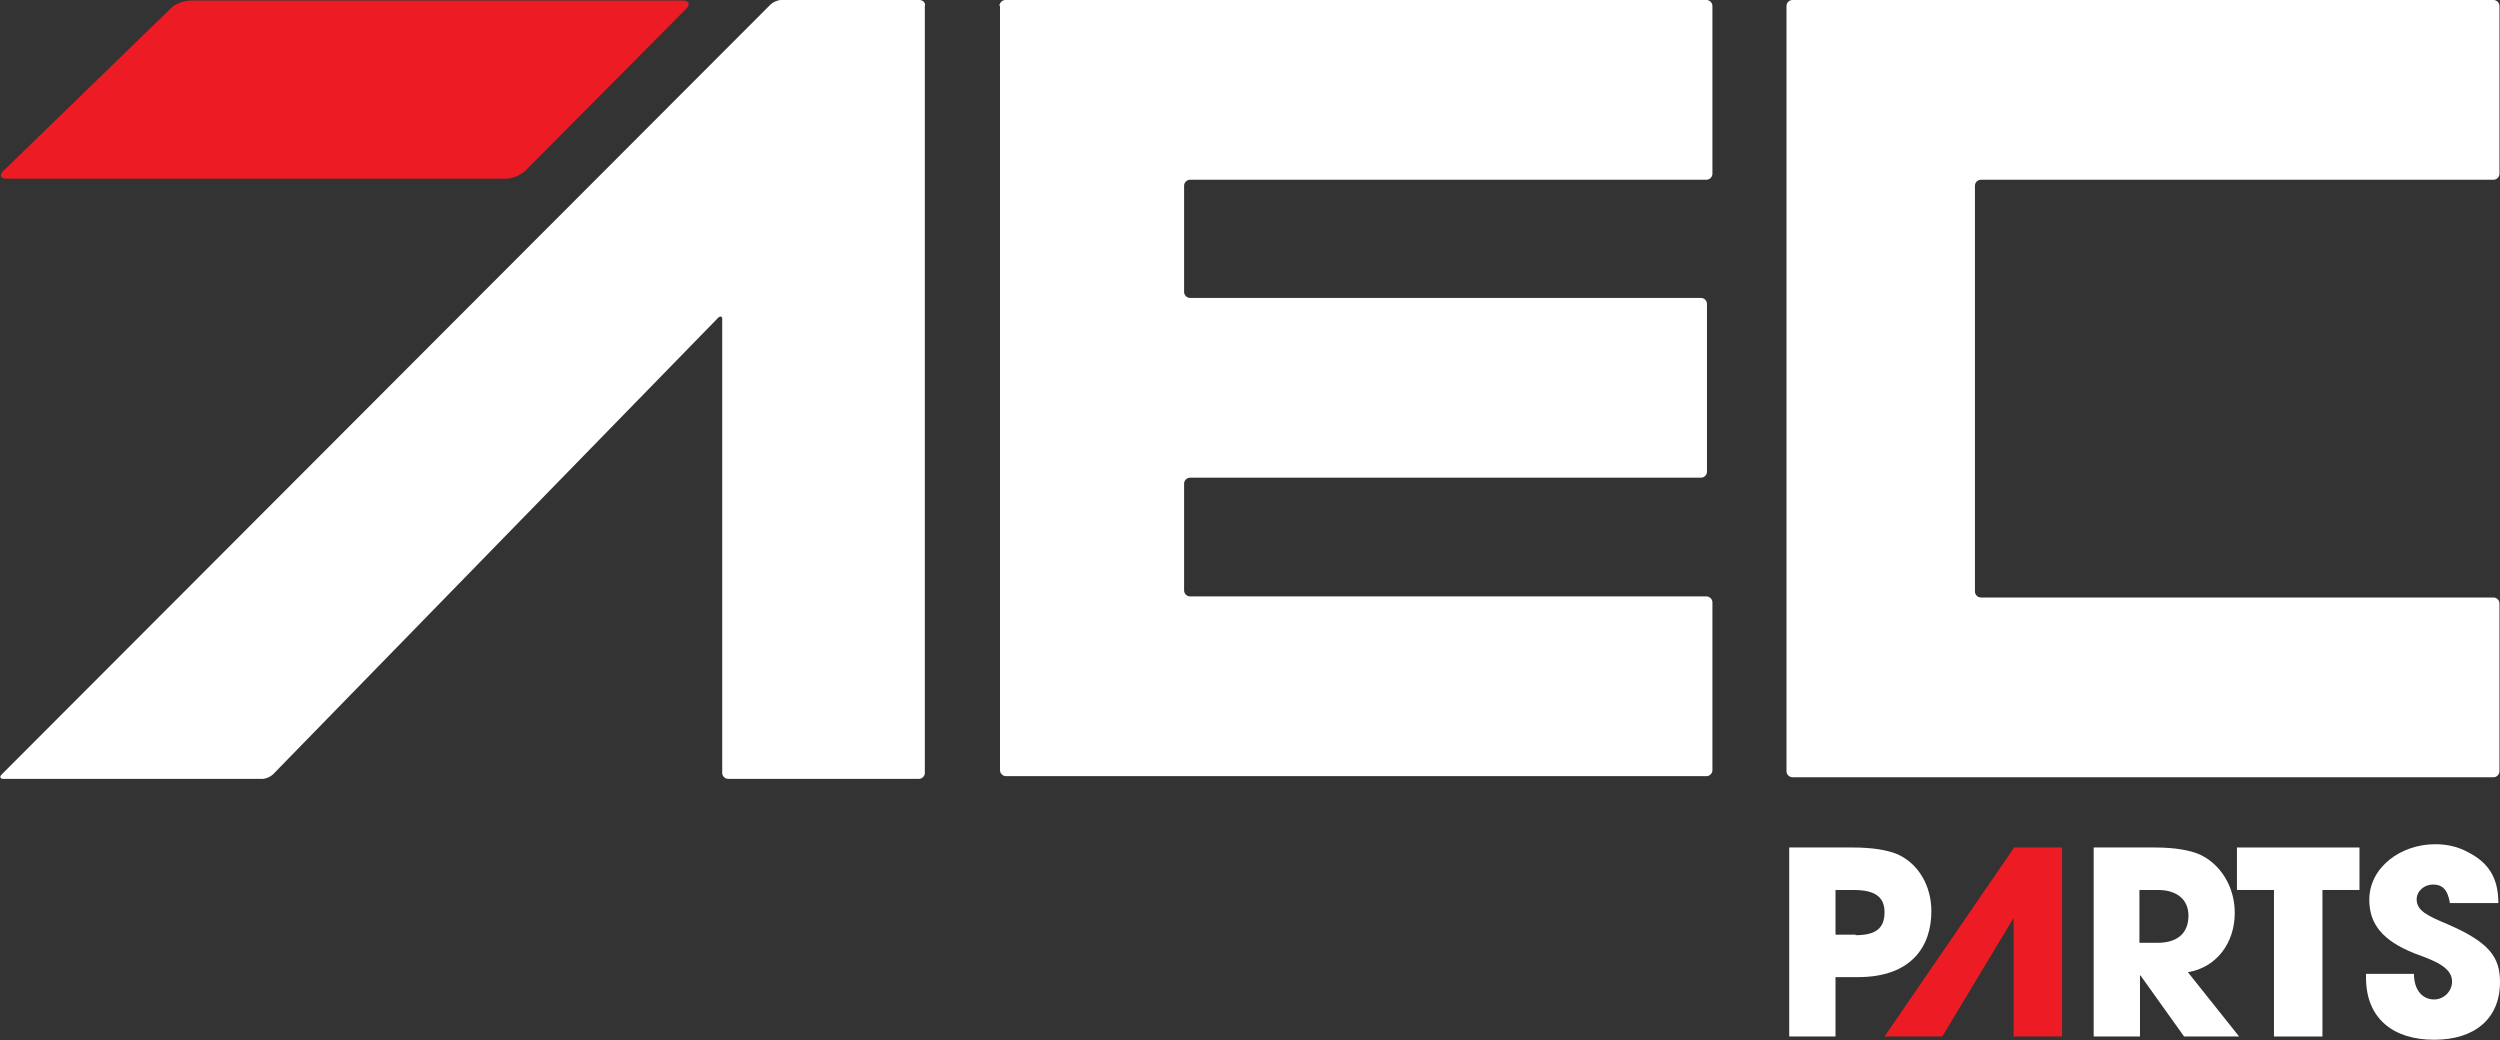 <?xml version="1.0" encoding="UTF-8"?>
<!-- Generator: Adobe Illustrator 27.8.0, SVG Export Plug-In . SVG Version: 6.00 Build 0)  -->
<svg xmlns="http://www.w3.org/2000/svg" xmlns:xlink="http://www.w3.org/1999/xlink" version="1.1" id="Layer_1" x="0px" y="0px" viewBox="0 0 459 191" style="enable-background:new 0 0 459 191;" xml:space="preserve">
<rect x="0" y="0" width="459" height="191" fill="#333333" stroke="none"/>
<style type="text/css">
	.st0{fill:#FFFFFF;}
	.st1{fill:#ED1C24;}
</style>
<path class="st0" d="M183.5,1.1c0-0.6,0.5-1.1,1.1-1.1h128.7c0.6,0,1.1,0.5,1.1,1.1v30.8c0,0.6-0.5,1.1-1.1,1.1h-94.8  c-0.6,0-1.1,0.5-1.1,1.1v19.5c0,0.6,0.5,1.1,1.1,1.1h93.8c0.6,0,1.1,0.5,1.1,1.1v30.8c0,0.6-0.5,1.1-1.1,1.1h-93.8  c-0.6,0-1.1,0.5-1.1,1.1v19.6c0,0.6,0.5,1.1,1.1,1.1h94.8c0.6,0,1.1,0.5,1.1,1.1v30.8c0,0.6-0.5,1.1-1.1,1.1H184.7  c-0.6,0-1.1-0.5-1.1-1.1V1.1z"></path>
<path class="st0" d="M328,1.1c0-0.6,0.5-1.1,1.1-1.1h128.7c0.6,0,1.1,0.5,1.1,1.1v30.8c0,0.6-0.5,1.1-1.1,1.1h-94.1  c-0.6,0-1.1,0.5-1.1,1.1v74.5c0,0.6,0.5,1.1,1.1,1.1h94.1c0.6,0,1.1,0.5,1.1,1.1v30.8c0,0.6-0.5,1.1-1.1,1.1H329.1  c-0.6,0-1.1-0.5-1.1-1.1V1.1z"></path>
<path class="st0" d="M168.8,0h-25.4c-0.6,0-1.5,0.4-1.9,0.8L0.3,142.2c-0.4,0.4-0.3,0.8,0.3,0.8h47.6c0.6,0,1.5-0.4,1.9-0.8  l81.6-83.7c0.6-0.7,0.9-0.3,0.9,0v33.9v49.5c0,0.6,0.5,1.1,1.1,1.1h35c0.6,0,1.1-0.5,1.1-1.1V1.1C170,0.5,169.4,0,168.8,0"></path>
<g>
	<path class="st1" d="M96.5,31.3c-0.8,0.8-2.4,1.5-3.5,1.5H1.2c-1.1,0-1.4-0.6-0.6-1.4L31.4,1.5c0.8-0.8,2.4-1.4,3.6-1.4h90.4   c1.1,0,1.4,0.7,0.6,1.5L96.5,31.3z"></path>
</g>
<path class="st0" d="M328.5,190.3v-34.7h11.7c3.7,0,6.5,0.5,8.3,1.3c3.7,1.7,6.1,5.7,6.1,10.4c0,6.4-3.6,12.1-13.5,12.1H337v10.9  H328.5z M340.7,171.7c3.6,0,5.3-1.2,5.3-4.2c0-2.8-1.7-4.1-5.7-4.1H337v8.2H340.7z"></path>
<path class="st1" d="M356.6,190.3H346l23.8-34.7h8.8v34.7h-8.9v-21.6h-0.1L356.6,190.3z"></path>
<path class="st0" d="M401,190.3l-8-11.2h-0.1v11.2h-8.5v-34.7h11.3c3.6,0,6.4,0.5,8.2,1.3c3.7,1.7,6.4,5.8,6.4,10.7  c0,5.5-3.3,10-8.6,10.9l9.4,11.8H401z M396.1,173.1c3.5,0,5.7-1.6,5.7-5c0-3-2.2-4.7-5.6-4.7h-3.4v9.7H396.1z"></path>
<path class="st0" d="M417.5,190.3v-26.9h-6.8v-7.8h22.5v7.8h-6.8v26.9H417.5z"></path>
<path class="st0" d="M449.8,165.8c-0.4-2.5-1.4-3.4-3.1-3.4c-1.6,0-3,1.2-3,2.7c0,2.1,1.9,3,5.7,4.6c7.6,3.3,9.6,6,9.6,10.6  c0,6.7-4.6,10.6-12.1,10.6c-7.5,0-12.5-3.9-12.5-11.4v-0.7h8.8c0,2.9,1.5,4.7,3.7,4.7c1.8,0,3.3-1.5,3.3-3.3c0-2.8-3.8-4-7-5.2  c-5.7-2.3-8.2-5.3-8.2-9.8c0-5.9,5.7-10.2,12.1-10.2c2.3,0,4.3,0.5,6.1,1.5c3.7,1.9,5.5,4.7,5.5,9.3H449.8z"></path>
</svg>
